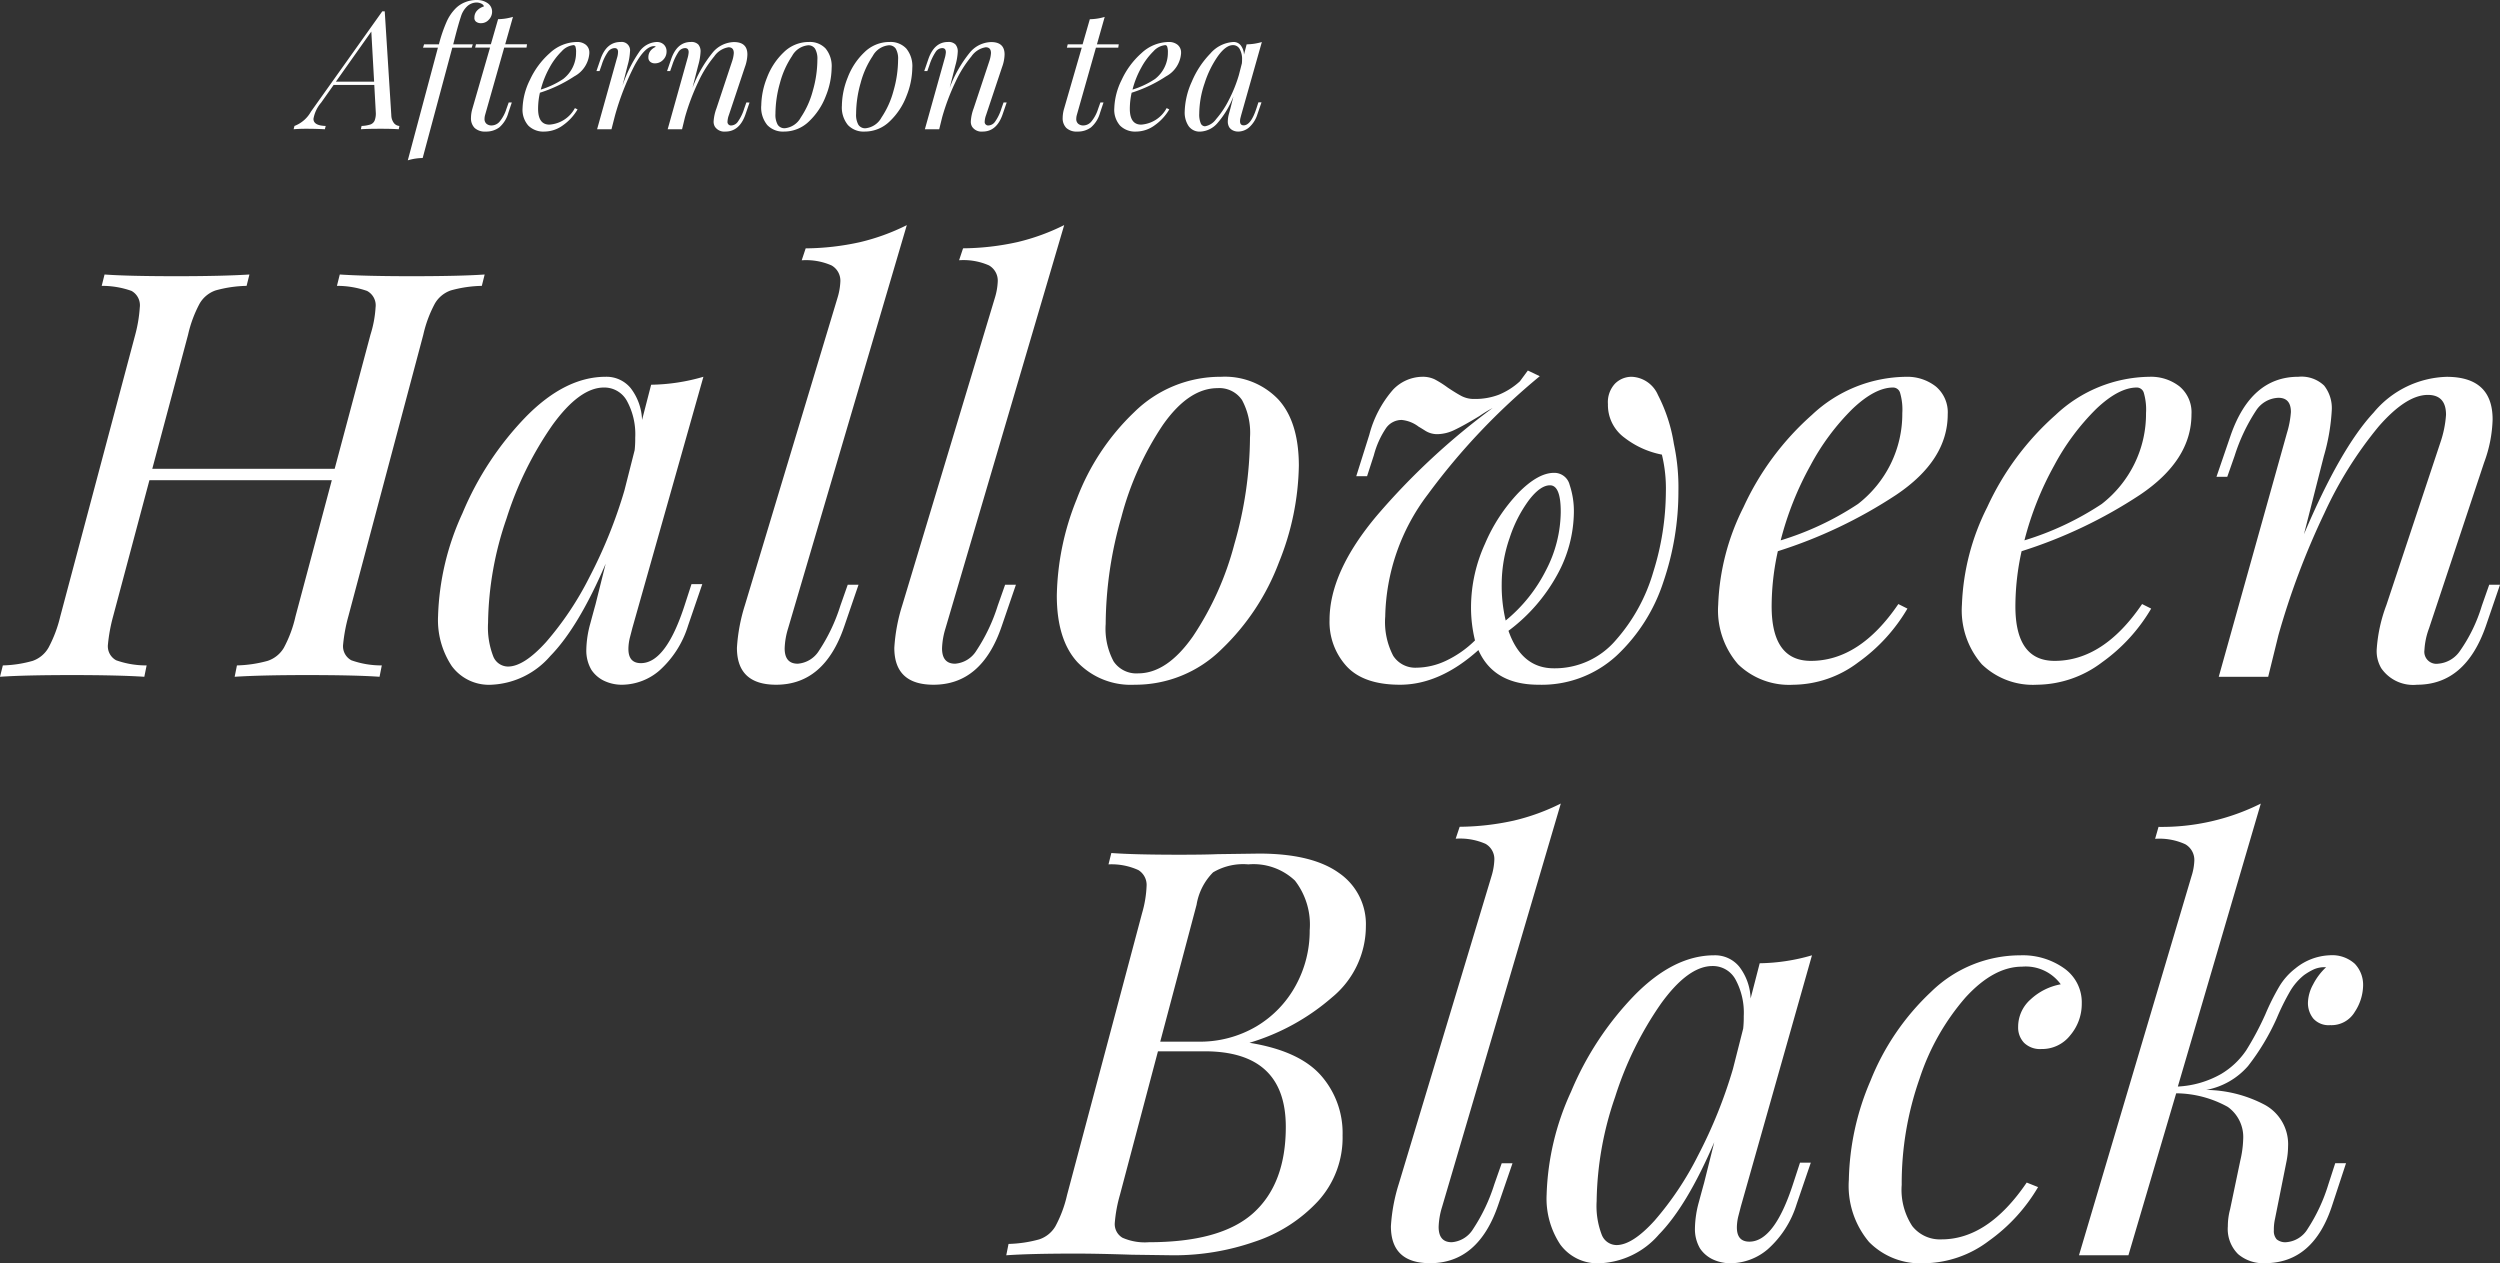 <svg xmlns="http://www.w3.org/2000/svg" width="242" height="122.282" viewBox="0 0 242 122.282">
  <rect x="0" y="0" width="242" height="122.282" fill="#333333" stroke="none"/>
  <g id="グループ_550" data-name="グループ 550" transform="translate(-98.185 -813.488)">
    <path id="パス_387" data-name="パス 387" d="M38-38.775q4.73,0,7.1-.165l-.275,1.1a11.985,11.985,0,0,0-3,.44,2.877,2.877,0,0,0-1.54,1.265A11.864,11.864,0,0,0,39.16-33.11L31.9-5.83a15.832,15.832,0,0,0-.5,2.695,1.539,1.539,0,0,0,.8,1.54,8.65,8.65,0,0,0,2.943.495L34.925,0q-2.31-.165-7.04-.165-4.4,0-6.985.165l.22-1.1a12.165,12.165,0,0,0,2.97-.44A2.87,2.87,0,0,0,25.658-2.8,11.864,11.864,0,0,0,26.785-5.83l3.52-13.2H12.65L9.13-5.83a15.832,15.832,0,0,0-.495,2.695,1.539,1.539,0,0,0,.8,1.54,8.65,8.65,0,0,0,2.943.495L12.155,0Q9.625-.165,5.17-.165.55-.165-1.815,0l.275-1.1a11.525,11.525,0,0,0,2.888-.44,2.851,2.851,0,0,0,1.54-1.292,12.461,12.461,0,0,0,1.128-3l7.26-27.28a13.52,13.52,0,0,0,.44-2.64,1.591,1.591,0,0,0-.8-1.6A8.45,8.45,0,0,0,8.03-37.84l.275-1.1q2.255.165,6.985.165,4.4,0,7.04-.165l-.275,1.1a11.985,11.985,0,0,0-3,.44,2.877,2.877,0,0,0-1.54,1.265A11.864,11.864,0,0,0,16.39-33.11L12.925-20.13H30.58l3.465-12.98a10.813,10.813,0,0,0,.495-2.64,1.578,1.578,0,0,0-.825-1.6A8.744,8.744,0,0,0,30.8-37.84l.275-1.1Q33.55-38.775,38-38.775ZM65.12-8.965h1.045L64.79-4.95A9.613,9.613,0,0,1,61.985-.577,5.622,5.622,0,0,1,58.465.77,4.013,4.013,0,0,1,56.65.385,3.067,3.067,0,0,1,55.44-.66a3.669,3.669,0,0,1-.5-1.925A10.039,10.039,0,0,1,55.33-5.17q.385-1.43.495-1.815l.99-3.96q-2.64,6.16-5.363,8.937A7.983,7.983,0,0,1,45.76.77a4.463,4.463,0,0,1-3.85-1.815,8.054,8.054,0,0,1-1.32-4.84,25.531,25.531,0,0,1,2.365-9.955,30.065,30.065,0,0,1,6.16-9.35q3.795-3.85,7.7-3.85a3.028,3.028,0,0,1,2.42,1.1,5.327,5.327,0,0,1,1.1,3.08l.88-3.41a18.853,18.853,0,0,0,5.06-.77L59.4-4.73q-.055.22-.22.852a4.7,4.7,0,0,0-.165,1.183q0,1.375,1.21,1.375,2.42,0,4.235-5.61ZM47.355-.99q1.54,0,3.685-2.365a30.439,30.439,0,0,0,4.208-6.3A46.365,46.365,0,0,0,58.63-18.04l.99-3.9a10.308,10.308,0,0,0,.055-1.21,6.735,6.735,0,0,0-.8-3.548A2.489,2.489,0,0,0,56.65-28q-2.365,0-5.005,3.658a33.368,33.368,0,0,0-4.427,9.02A31.979,31.979,0,0,0,45.43-5.225a7.758,7.758,0,0,0,.5,3.245A1.55,1.55,0,0,0,47.355-.99ZM74.47-4.675a7.272,7.272,0,0,0-.33,1.925q0,1.485,1.265,1.485A2.66,2.66,0,0,0,77.467-2.53,17.218,17.218,0,0,0,79.53-6.875l.715-2.035H81.29L79.915-4.895Q77.99.77,73.315.77,69.52.77,69.52-2.8a16.963,16.963,0,0,1,.77-4.125l8.965-29.755a6.2,6.2,0,0,0,.275-1.54,1.7,1.7,0,0,0-.853-1.6,6.12,6.12,0,0,0-2.887-.495l.385-1.155a25.067,25.067,0,0,0,5.252-.6,20.74,20.74,0,0,0,4.537-1.65Zm15.235,0a7.272,7.272,0,0,0-.33,1.925q0,1.485,1.265,1.485A2.66,2.66,0,0,0,92.7-2.53a17.218,17.218,0,0,0,2.063-4.345L95.48-8.91h1.045L95.15-4.895Q93.225.77,88.55.77,84.755.77,84.755-2.8a16.963,16.963,0,0,1,.77-4.125L94.49-36.685a6.2,6.2,0,0,0,.275-1.54,1.7,1.7,0,0,0-.853-1.6,6.12,6.12,0,0,0-2.887-.495l.385-1.155a25.067,25.067,0,0,0,5.252-.6,20.74,20.74,0,0,0,4.537-1.65Zm10.78-3.19a25.931,25.931,0,0,1,1.925-9.322,22.659,22.659,0,0,1,5.555-8.415,11.867,11.867,0,0,1,8.415-3.437,7.154,7.154,0,0,1,5.527,2.172q2.007,2.173,2.007,6.463a25.931,25.931,0,0,1-1.925,9.322,22.659,22.659,0,0,1-5.555,8.415A11.867,11.867,0,0,1,108.02.77,7.154,7.154,0,0,1,102.493-1.4Q100.485-3.575,100.485-7.865ZM116.05-27.94q-2.805,0-5.308,3.575a29.439,29.439,0,0,0-4.015,8.938,37.955,37.955,0,0,0-1.512,10.312,6.682,6.682,0,0,0,.77,3.63A2.645,2.645,0,0,0,108.35-.33q2.8,0,5.307-3.575a29.439,29.439,0,0,0,4.015-8.938,37.955,37.955,0,0,0,1.512-10.313,6.682,6.682,0,0,0-.77-3.63A2.645,2.645,0,0,0,116.05-27.94Zm44.165,5.39a20.105,20.105,0,0,1,.44,4.62A27.012,27.012,0,0,1,159.2-9.185a16.962,16.962,0,0,1-4.51,7.122A10.7,10.7,0,0,1,147.125.77q-4.345,0-5.83-3.355Q137.555.77,133.705.77q-3.52,0-5.17-1.788a6.355,6.355,0,0,1-1.65-4.482q0-4.675,4.62-10.148A67.117,67.117,0,0,1,142.67-26.015a12.041,12.041,0,0,0-1.265.77q-1.54.935-2.42,1.347a3.905,3.905,0,0,1-1.65.413,2.168,2.168,0,0,1-1.182-.33q-.522-.33-.632-.385a3.208,3.208,0,0,0-1.65-.66,1.848,1.848,0,0,0-1.485.743,8.55,8.55,0,0,0-1.21,2.667l-.66,2.035H129.47l1.265-4.015a10.736,10.736,0,0,1,2.283-4.345,3.98,3.98,0,0,1,2.833-1.265,2.686,2.686,0,0,1,1.21.247,10.073,10.073,0,0,1,1.265.8q.825.55,1.348.825a2.623,2.623,0,0,0,1.238.275,6.4,6.4,0,0,0,2.365-.412A6.892,6.892,0,0,0,145.31-28.6l.77-1.045,1.155.55A63.639,63.639,0,0,0,136.4-17.655,20.14,20.14,0,0,0,132.275-5.83a7.078,7.078,0,0,0,.77,3.795A2.539,2.539,0,0,0,135.3-.88a6.845,6.845,0,0,0,2.832-.66,10.206,10.206,0,0,0,2.833-1.98,13.335,13.335,0,0,1-.385-3.245,14.881,14.881,0,0,1,1.348-6.1,16.566,16.566,0,0,1,3.245-4.95q1.9-1.925,3.438-1.925a1.521,1.521,0,0,1,1.512,1.155,8.007,8.007,0,0,1,.413,2.695,12.773,12.773,0,0,1-1.6,5.995,16.851,16.851,0,0,1-4.73,5.445q1.265,3.63,4.4,3.63a7.76,7.76,0,0,0,5.967-2.7,17.216,17.216,0,0,0,3.658-6.655,26.288,26.288,0,0,0,1.21-7.7,13.885,13.885,0,0,0-.385-3.63,8.562,8.562,0,0,1-3.6-1.622,3.916,3.916,0,0,1-1.623-3.272,2.624,2.624,0,0,1,.688-1.98,2.265,2.265,0,0,1,1.623-.66,2.9,2.9,0,0,1,2.53,1.76A15.541,15.541,0,0,1,160.215-22.55Zm-11.99,4.015q-.935,0-2.035,1.43a12.867,12.867,0,0,0-1.87,3.657,13.64,13.64,0,0,0-.77,4.483,14.57,14.57,0,0,0,.385,3.52,14.98,14.98,0,0,0,3.9-4.867,12.422,12.422,0,0,0,1.43-5.637Q149.27-18.535,148.225-18.535Zm38.5-6.875q0,4.455-5.005,7.81a45.867,45.867,0,0,1-11.44,5.445,24.8,24.8,0,0,0-.6,5.335q0,5.28,3.795,5.28,4.73,0,8.47-5.5l.88.44a16.86,16.86,0,0,1-4.758,5.2,10.568,10.568,0,0,1-6.3,2.172,7.1,7.1,0,0,1-5.335-1.98,7.96,7.96,0,0,1-1.925-5.775,22.717,22.717,0,0,1,2.447-9.432,26.909,26.909,0,0,1,6.628-8.937,13.467,13.467,0,0,1,9.075-3.685,4.484,4.484,0,0,1,2.915.935A3.266,3.266,0,0,1,186.725-25.41ZM181.445-28q-1.76,0-3.933,2.063a22.72,22.72,0,0,0-4.07,5.472,30.469,30.469,0,0,0-2.887,7.26,28.681,28.681,0,0,0,7.48-3.52A11.144,11.144,0,0,0,181.2-20.6a10.963,10.963,0,0,0,1.128-4.922,5.745,5.745,0,0,0-.22-1.98A.708.708,0,0,0,181.445-28ZM210.32-25.41q0,4.455-5.005,7.81a45.867,45.867,0,0,1-11.44,5.445,24.8,24.8,0,0,0-.6,5.335q0,5.28,3.795,5.28,4.73,0,8.47-5.5l.88.44a16.86,16.86,0,0,1-4.758,5.2A10.568,10.568,0,0,1,195.36.77a7.1,7.1,0,0,1-5.335-1.98A7.96,7.96,0,0,1,188.1-6.985a22.717,22.717,0,0,1,2.447-9.432,26.909,26.909,0,0,1,6.628-8.937,13.467,13.467,0,0,1,9.075-3.685,4.484,4.484,0,0,1,2.915.935A3.266,3.266,0,0,1,210.32-25.41ZM205.04-28q-1.76,0-3.933,2.063a22.72,22.72,0,0,0-4.07,5.472,30.469,30.469,0,0,0-2.887,7.26,28.681,28.681,0,0,0,7.48-3.52,11.144,11.144,0,0,0,3.162-3.878,10.963,10.963,0,0,0,1.128-4.922,5.745,5.745,0,0,0-.22-1.98A.708.708,0,0,0,205.04-28ZM240.185-8.91,238.81-4.895Q236.83.77,232.155.77a3.749,3.749,0,0,1-3.465-1.6,3.241,3.241,0,0,1-.44-1.815,14.886,14.886,0,0,1,.935-4.29l5.225-15.73a10.422,10.422,0,0,0,.55-2.695q0-1.925-1.76-1.925-2.09,0-4.757,3.052a38.032,38.032,0,0,0-5.253,8.387,74.236,74.236,0,0,0-4.455,11.825L217.745,0H212.96l6.6-23.595a9.134,9.134,0,0,0,.385-2.035q0-1.375-1.21-1.375a2.687,2.687,0,0,0-2.145,1.21,17.636,17.636,0,0,0-2.09,4.4l-.715,2.035H212.74l1.375-4.015q1.98-5.665,6.545-5.665a3.173,3.173,0,0,1,2.5.852A3.527,3.527,0,0,1,223.9-25.8a19.644,19.644,0,0,1-.77,4.455L221.21-13.8q3.52-8.305,6.738-11.77a9.532,9.532,0,0,1,7.067-3.465q4.455,0,4.455,4.125a12.915,12.915,0,0,1-.825,4.18L233.31-4.675a7.075,7.075,0,0,0-.44,2.09,1.167,1.167,0,0,0,1.32,1.32A2.817,2.817,0,0,0,236.308-2.5a15.272,15.272,0,0,0,2.117-4.372l.715-2.035ZM119.13,35.43q4.785.77,6.9,3.135a8.422,8.422,0,0,1,2.117,5.83,9.127,9.127,0,0,1-2.365,6.353,14.6,14.6,0,0,1-6.132,3.932A23.7,23.7,0,0,1,111.76,56l-4.015-.055q-3.3-.11-5.445-.11-4.4,0-6.71.165l.22-1.1a12.165,12.165,0,0,0,2.97-.44,2.87,2.87,0,0,0,1.567-1.265,11.864,11.864,0,0,0,1.128-3.025l7.26-27.28a10.844,10.844,0,0,0,.44-2.64,1.683,1.683,0,0,0-.8-1.54,6.239,6.239,0,0,0-2.888-.55l.275-1.1q2.2.165,6.545.165,2.475,0,3.74-.055l4.015-.055q5.115,0,7.727,1.87a6.008,6.008,0,0,1,2.613,5.17,8.934,8.934,0,0,1-3.272,6.875A21.549,21.549,0,0,1,119.13,35.43Zm-8.635-.11h3.63a10.756,10.756,0,0,0,5.692-1.485,10.354,10.354,0,0,0,3.8-3.96,10.983,10.983,0,0,0,1.347-5.335,6.958,6.958,0,0,0-1.43-4.812,5.828,5.828,0,0,0-4.51-1.568,5.7,5.7,0,0,0-3.41.77,5.76,5.76,0,0,0-1.6,3.135Zm-1.1,19.415q6.985,0,10.12-2.833t3.135-8.333q0-7.315-7.865-7.315h-4.51L106.59,50.17a13.708,13.708,0,0,0-.495,2.7,1.534,1.534,0,0,0,.743,1.43A5.357,5.357,0,0,0,109.395,54.735Zm28.38-3.41a7.272,7.272,0,0,0-.33,1.925q0,1.485,1.265,1.485a2.66,2.66,0,0,0,2.063-1.265,17.219,17.219,0,0,0,2.063-4.345l.715-2.035h1.045L143.22,51.1q-1.925,5.665-6.6,5.665-3.795,0-3.795-3.575a16.963,16.963,0,0,1,.77-4.125l8.965-29.755a6.2,6.2,0,0,0,.275-1.54,1.7,1.7,0,0,0-.852-1.6,6.12,6.12,0,0,0-2.887-.495l.385-1.155a25.067,25.067,0,0,0,5.253-.6,20.74,20.74,0,0,0,4.537-1.65Zm34.65-4.29h1.045L172.1,51.05a9.613,9.613,0,0,1-2.805,4.373,5.622,5.622,0,0,1-3.52,1.347,4.013,4.013,0,0,1-1.815-.385,3.067,3.067,0,0,1-1.21-1.045,3.669,3.669,0,0,1-.495-1.925,10.039,10.039,0,0,1,.385-2.585q.385-1.43.495-1.815l.99-3.96q-2.64,6.16-5.363,8.938a7.983,7.983,0,0,1-5.693,2.778,4.463,4.463,0,0,1-3.85-1.815,8.054,8.054,0,0,1-1.32-4.84,25.531,25.531,0,0,1,2.365-9.955,30.065,30.065,0,0,1,6.16-9.35q3.795-3.85,7.7-3.85a3.028,3.028,0,0,1,2.42,1.1,5.327,5.327,0,0,1,1.1,3.08l.88-3.41a18.852,18.852,0,0,0,5.06-.77L166.7,51.27q-.055.22-.22.853a4.7,4.7,0,0,0-.165,1.182q0,1.375,1.21,1.375,2.42,0,4.235-5.61ZM154.66,55.01q1.54,0,3.685-2.365a30.44,30.44,0,0,0,4.207-6.3,46.365,46.365,0,0,0,3.383-8.388l.99-3.9a10.308,10.308,0,0,0,.055-1.21,6.735,6.735,0,0,0-.8-3.548A2.489,2.489,0,0,0,163.955,28q-2.365,0-5,3.658a33.368,33.368,0,0,0-4.428,9.02,31.979,31.979,0,0,0-1.787,10.092,7.758,7.758,0,0,0,.495,3.245A1.55,1.55,0,0,0,154.66,55.01Zm39.27-26.95q-2.75,0-5.473,2.97A22.7,22.7,0,0,0,184,38.9,30.6,30.6,0,0,0,182.27,49.18a6.412,6.412,0,0,0,1.018,3.987,3.4,3.4,0,0,0,2.833,1.292q4.51,0,8.25-5.5l1.1.44a16.86,16.86,0,0,1-4.758,5.2,10.568,10.568,0,0,1-6.3,2.173,6.959,6.959,0,0,1-5.307-2.062,8.442,8.442,0,0,1-1.952-6.022,25.4,25.4,0,0,1,2.09-9.57,23.946,23.946,0,0,1,5.885-8.635,12.351,12.351,0,0,1,8.635-3.52A6.911,6.911,0,0,1,198,28.225a4.028,4.028,0,0,1,1.7,3.41,4.7,4.7,0,0,1-1.1,3.052,3.464,3.464,0,0,1-2.805,1.347,2.211,2.211,0,0,1-1.677-.6,2.14,2.14,0,0,1-.577-1.54,3.529,3.529,0,0,1,1.21-2.667,5.8,5.8,0,0,1,2.915-1.458A4.189,4.189,0,0,0,193.93,28.06Zm29.755-1.1a3.264,3.264,0,0,1,2.448.825,2.957,2.957,0,0,1,.8,2.145,4.769,4.769,0,0,1-.8,2.5,2.627,2.627,0,0,1-2.393,1.292,1.984,1.984,0,0,1-1.622-.632,2.379,2.379,0,0,1-.523-1.567,3.86,3.86,0,0,1,.495-1.733,6.034,6.034,0,0,1,1.265-1.678h-.11a2.594,2.594,0,0,0-1.045.193,5.9,5.9,0,0,0-.99.577,5.677,5.677,0,0,0-1.348,1.567,23.1,23.1,0,0,0-1.292,2.613,22.337,22.337,0,0,1-2.777,4.62,7.083,7.083,0,0,1-4.043,2.31,12.44,12.44,0,0,1,5.693,1.458,4.343,4.343,0,0,1,2.227,4.042,7.647,7.647,0,0,1-.165,1.485l-1.1,5.5a4.628,4.628,0,0,0-.11,1.1,1.205,1.205,0,0,0,.275.88,1.3,1.3,0,0,0,.935.275,2.651,2.651,0,0,0,2.063-1.292,16.884,16.884,0,0,0,2.007-4.318l.66-2.035h1.045L223.96,51.1q-1.815,5.665-6.545,5.665a3.746,3.746,0,0,1-2.585-.88,3.423,3.423,0,0,1-.99-2.695,6.38,6.38,0,0,1,.22-1.65l.99-4.73a10.081,10.081,0,0,0,.275-2.035,3.58,3.58,0,0,0-1.485-3.135,10.459,10.459,0,0,0-5-1.32L204.215,56H199.43l10.89-36.685a5.6,5.6,0,0,0,.275-1.485,1.754,1.754,0,0,0-.88-1.622,6.012,6.012,0,0,0-2.915-.522l.33-1.155a21.435,21.435,0,0,0,9.9-2.255L209,39.665a9.391,9.391,0,0,0,4.18-1.21,7.632,7.632,0,0,0,2.447-2.31,28.692,28.692,0,0,0,1.842-3.465,22.881,22.881,0,0,1,1.348-2.695,6.291,6.291,0,0,1,1.568-1.76A5.58,5.58,0,0,1,223.685,26.96Z" transform="translate(100 879)" fill="#fff"/>
    <path id="パス_386" data-name="パス 386" d="M8.064-1.344a1.279,1.279,0,0,0,.272.768.743.743,0,0,0,.512.256L8.784,0Q8.144-.048,7.04-.048q-1.3,0-1.92.048l.064-.32a3.223,3.223,0,0,0,.84-.136A.7.7,0,0,0,6.448-.84a1.922,1.922,0,0,0,.112-.824L6.416-4.288H2.48l-1.2,1.7A3.281,3.281,0,0,0,.528-1.008q0,.656,1.184.688L1.632,0Q.752-.048-.192-.048q-.688,0-1.2.048l.08-.32a3.09,3.09,0,0,0,1.6-1.392l6.9-9.7h.24ZM6.4-4.608,6.128-9.456,2.7-4.608Zm9.9-7.9a1.756,1.756,0,0,1,1.112.32.993.993,0,0,1,.408.816,1.107,1.107,0,0,1-.312.76.988.988,0,0,1-.76.344.736.736,0,0,1-.48-.144.449.449,0,0,1-.16-.4.968.968,0,0,1,.248-.664,1.421,1.421,0,0,1,.664-.408q0-.144-.216-.264a1.056,1.056,0,0,0-.52-.12,1.36,1.36,0,0,0-.928.416,2.262,2.262,0,0,0-.56.968q-.224.664-.56,1.96l-.176.688v.016h1.888l-.1.32H13.968L11.1,2.784a5.231,5.231,0,0,0-1.44.224L12.576-7.9h-1.44l.1-.32h1.44V-8.24a14.014,14.014,0,0,1,.728-2.136,4.352,4.352,0,0,1,.9-1.336,2.672,2.672,0,0,1,.9-.584A2.908,2.908,0,0,1,16.3-12.512ZM17.136-1.36a1.461,1.461,0,0,0-.048.352.589.589,0,0,0,.192.48.749.749,0,0,0,.5.16,1.04,1.04,0,0,0,.744-.344,3.6,3.6,0,0,0,.68-1.256l.224-.624h.3l-.336,1.008a2.864,2.864,0,0,1-.872,1.4A2.116,2.116,0,0,1,17.2.224a1.458,1.458,0,0,1-1.072-.352,1.319,1.319,0,0,1-.352-.976,3.291,3.291,0,0,1,.144-.912l1.7-5.888h-1.44l.08-.32H17.7l.7-2.432a5.231,5.231,0,0,0,1.44-.224l-.752,2.656H21.2l-.048.32h-2.16Zm10.1-6.032A2.757,2.757,0,0,1,25.776-5.12a13.343,13.343,0,0,1-3.328,1.584,7.216,7.216,0,0,0-.176,1.552q0,1.536,1.1,1.536a3.038,3.038,0,0,0,2.464-1.6l.256.128A4.9,4.9,0,0,1,24.712-.408,3.074,3.074,0,0,1,22.88.224a2.064,2.064,0,0,1-1.552-.576,2.316,2.316,0,0,1-.56-1.68,6.609,6.609,0,0,1,.712-2.744,7.828,7.828,0,0,1,1.928-2.6,3.918,3.918,0,0,1,2.64-1.072,1.3,1.3,0,0,1,.848.272A.95.95,0,0,1,27.232-7.392ZM25.7-8.144a1.777,1.777,0,0,0-1.144.6,6.61,6.61,0,0,0-1.184,1.592,8.864,8.864,0,0,0-.84,2.112A8.343,8.343,0,0,0,24.7-4.864a3.242,3.242,0,0,0,.92-1.128,3.189,3.189,0,0,0,.328-1.432A1.671,1.671,0,0,0,25.888-8,.206.206,0,0,0,25.7-8.144Zm8.064-.3a.93.93,0,0,1,.688.256.888.888,0,0,1,.256.656,1.111,1.111,0,0,1-.336.816,1.075,1.075,0,0,1-.784.336.685.685,0,0,1-.464-.152.53.53,0,0,1-.176-.424,1.01,1.01,0,0,1,.192-.624,1.265,1.265,0,0,1,.528-.4.238.238,0,0,0-.176-.064q-.864,0-1.88,1.864A25.434,25.434,0,0,0,29.7-1.264L29.376,0H27.984L29.9-6.864a2.091,2.091,0,0,0,.112-.624q0-.368-.336-.368a.832.832,0,0,0-.648.376,4.515,4.515,0,0,0-.6,1.256l-.208.592h-.3l.4-1.168q.576-1.648,1.936-1.648a.813.813,0,0,1,.912.928,5.728,5.728,0,0,1-.224,1.312l-.512,2.016A12.978,12.978,0,0,1,32.056-7.48,2.164,2.164,0,0,1,33.76-8.448Zm8.976,5.856-.4,1.168Q41.76.224,40.4.224A1.091,1.091,0,0,1,39.392-.24a.943.943,0,0,1-.128-.528,4.331,4.331,0,0,1,.272-1.248l1.52-4.576a3.032,3.032,0,0,0,.16-.784q0-.56-.512-.56a2.073,2.073,0,0,0-1.384.888,11.064,11.064,0,0,0-1.528,2.44,21.6,21.6,0,0,0-1.3,3.44L36.208,0H34.816l1.92-6.864a2.657,2.657,0,0,0,.112-.592q0-.4-.352-.4a.782.782,0,0,0-.624.352,5.131,5.131,0,0,0-.608,1.28l-.208.592h-.3l.4-1.168q.576-1.648,1.9-1.648a.923.923,0,0,1,.728.248A1.026,1.026,0,0,1,38-7.5a5.714,5.714,0,0,1-.224,1.3l-.56,2.192a12.251,12.251,0,0,1,1.96-3.424,2.773,2.773,0,0,1,2.056-1.008q1.3,0,1.3,1.2a3.757,3.757,0,0,1-.24,1.216L40.736-1.36a2.058,2.058,0,0,0-.128.608.339.339,0,0,0,.384.384.82.82,0,0,0,.616-.36A4.443,4.443,0,0,0,42.224-2l.208-.592Zm1.136.3A7.543,7.543,0,0,1,44.432-5a6.592,6.592,0,0,1,1.616-2.448,3.452,3.452,0,0,1,2.448-1,2.081,2.081,0,0,1,1.608.632,2.682,2.682,0,0,1,.584,1.88,7.543,7.543,0,0,1-.56,2.712A6.592,6.592,0,0,1,48.512-.776a3.452,3.452,0,0,1-2.448,1,2.081,2.081,0,0,1-1.608-.632A2.682,2.682,0,0,1,43.872-2.288ZM48.4-8.128a1.983,1.983,0,0,0-1.544,1.04,8.564,8.564,0,0,0-1.168,2.6,11.041,11.041,0,0,0-.44,3,1.944,1.944,0,0,0,.224,1.056A.769.769,0,0,0,46.16-.1,1.983,1.983,0,0,0,47.7-1.136a8.564,8.564,0,0,0,1.168-2.6,11.041,11.041,0,0,0,.44-3,1.944,1.944,0,0,0-.224-1.056A.769.769,0,0,0,48.4-8.128Zm3.28,5.84A7.543,7.543,0,0,1,52.24-5a6.592,6.592,0,0,1,1.616-2.448,3.452,3.452,0,0,1,2.448-1,2.081,2.081,0,0,1,1.608.632,2.682,2.682,0,0,1,.584,1.88,7.543,7.543,0,0,1-.56,2.712A6.592,6.592,0,0,1,56.32-.776a3.452,3.452,0,0,1-2.448,1,2.081,2.081,0,0,1-1.608-.632A2.682,2.682,0,0,1,51.68-2.288Zm4.528-5.84a1.983,1.983,0,0,0-1.544,1.04,8.564,8.564,0,0,0-1.168,2.6,11.041,11.041,0,0,0-.44,3A1.944,1.944,0,0,0,53.28-.432a.769.769,0,0,0,.688.336,1.983,1.983,0,0,0,1.544-1.04,8.564,8.564,0,0,0,1.168-2.6,11.041,11.041,0,0,0,.44-3A1.944,1.944,0,0,0,56.9-7.792.769.769,0,0,0,56.208-8.128ZM67.632-2.592l-.4,1.168Q66.656.224,65.3.224A1.091,1.091,0,0,1,64.288-.24a.943.943,0,0,1-.128-.528,4.331,4.331,0,0,1,.272-1.248l1.52-4.576a3.032,3.032,0,0,0,.16-.784q0-.56-.512-.56a2.073,2.073,0,0,0-1.384.888,11.064,11.064,0,0,0-1.528,2.44,21.6,21.6,0,0,0-1.3,3.44L61.1,0H59.712l1.92-6.864a2.657,2.657,0,0,0,.112-.592q0-.4-.352-.4a.782.782,0,0,0-.624.352,5.131,5.131,0,0,0-.608,1.28l-.208.592h-.3l.4-1.168q.576-1.648,1.9-1.648a.923.923,0,0,1,.728.248,1.026,1.026,0,0,1,.216.7,5.714,5.714,0,0,1-.224,1.3l-.56,2.192a12.251,12.251,0,0,1,1.96-3.424,2.773,2.773,0,0,1,2.056-1.008q1.3,0,1.3,1.2a3.757,3.757,0,0,1-.24,1.216L65.632-1.36a2.058,2.058,0,0,0-.128.608.339.339,0,0,0,.384.384.82.82,0,0,0,.616-.36A4.443,4.443,0,0,0,67.12-2l.208-.592ZM74.416-1.36a1.461,1.461,0,0,0-.048.352.589.589,0,0,0,.192.48.749.749,0,0,0,.5.16A1.04,1.04,0,0,0,75.8-.712a3.6,3.6,0,0,0,.68-1.256l.224-.624h.3l-.336,1.008a2.864,2.864,0,0,1-.872,1.4,2.116,2.116,0,0,1-1.32.408,1.458,1.458,0,0,1-1.072-.352,1.319,1.319,0,0,1-.352-.976,3.291,3.291,0,0,1,.144-.912L74.9-7.9h-1.44l.08-.32h1.44l.7-2.432a5.231,5.231,0,0,0,1.44-.224l-.752,2.656H78.48l-.048.32h-2.16Zm10.1-6.032A2.757,2.757,0,0,1,83.056-5.12a13.343,13.343,0,0,1-3.328,1.584,7.216,7.216,0,0,0-.176,1.552q0,1.536,1.1,1.536a3.038,3.038,0,0,0,2.464-1.6l.256.128A4.9,4.9,0,0,1,81.992-.408,3.074,3.074,0,0,1,80.16.224a2.064,2.064,0,0,1-1.552-.576,2.316,2.316,0,0,1-.56-1.68,6.609,6.609,0,0,1,.712-2.744,7.828,7.828,0,0,1,1.928-2.6,3.918,3.918,0,0,1,2.64-1.072,1.3,1.3,0,0,1,.848.272A.95.95,0,0,1,84.512-7.392Zm-1.536-.752a1.777,1.777,0,0,0-1.144.6,6.61,6.61,0,0,0-1.184,1.592,8.864,8.864,0,0,0-.84,2.112,8.343,8.343,0,0,0,2.176-1.024,3.242,3.242,0,0,0,.92-1.128,3.189,3.189,0,0,0,.328-1.432A1.671,1.671,0,0,0,83.168-8,.206.206,0,0,0,82.976-8.144ZM92-2.608h.3L91.9-1.44a2.8,2.8,0,0,1-.816,1.272,1.636,1.636,0,0,1-1.024.392,1.167,1.167,0,0,1-.528-.112.892.892,0,0,1-.352-.3,1.067,1.067,0,0,1-.144-.56,2.92,2.92,0,0,1,.112-.752q.112-.416.144-.528l.288-1.152a8.63,8.63,0,0,1-1.56,2.6,2.322,2.322,0,0,1-1.656.808A1.3,1.3,0,0,1,85.248-.3a2.343,2.343,0,0,1-.384-1.408,7.427,7.427,0,0,1,.688-2.9,8.746,8.746,0,0,1,1.792-2.72,3.188,3.188,0,0,1,2.24-1.12.881.881,0,0,1,.7.32,1.55,1.55,0,0,1,.32.9l.256-.992a5.484,5.484,0,0,0,1.472-.224l-2,7.072q-.016.064-.064.248a1.367,1.367,0,0,0-.048.344q0,.4.352.4.7,0,1.232-1.632ZM86.832-.288A1.672,1.672,0,0,0,87.9-.976a8.855,8.855,0,0,0,1.224-1.832,13.488,13.488,0,0,0,.984-2.44L90.4-6.384a3,3,0,0,0,.016-.352,1.959,1.959,0,0,0-.232-1.032.724.724,0,0,0-.648-.376q-.688,0-1.456,1.064a9.707,9.707,0,0,0-1.288,2.624,9.3,9.3,0,0,0-.52,2.936,2.257,2.257,0,0,0,.144.944A.451.451,0,0,0,86.832-.288Z" transform="translate(128 826)" fill="#fff"/>
  </g>
</svg>
